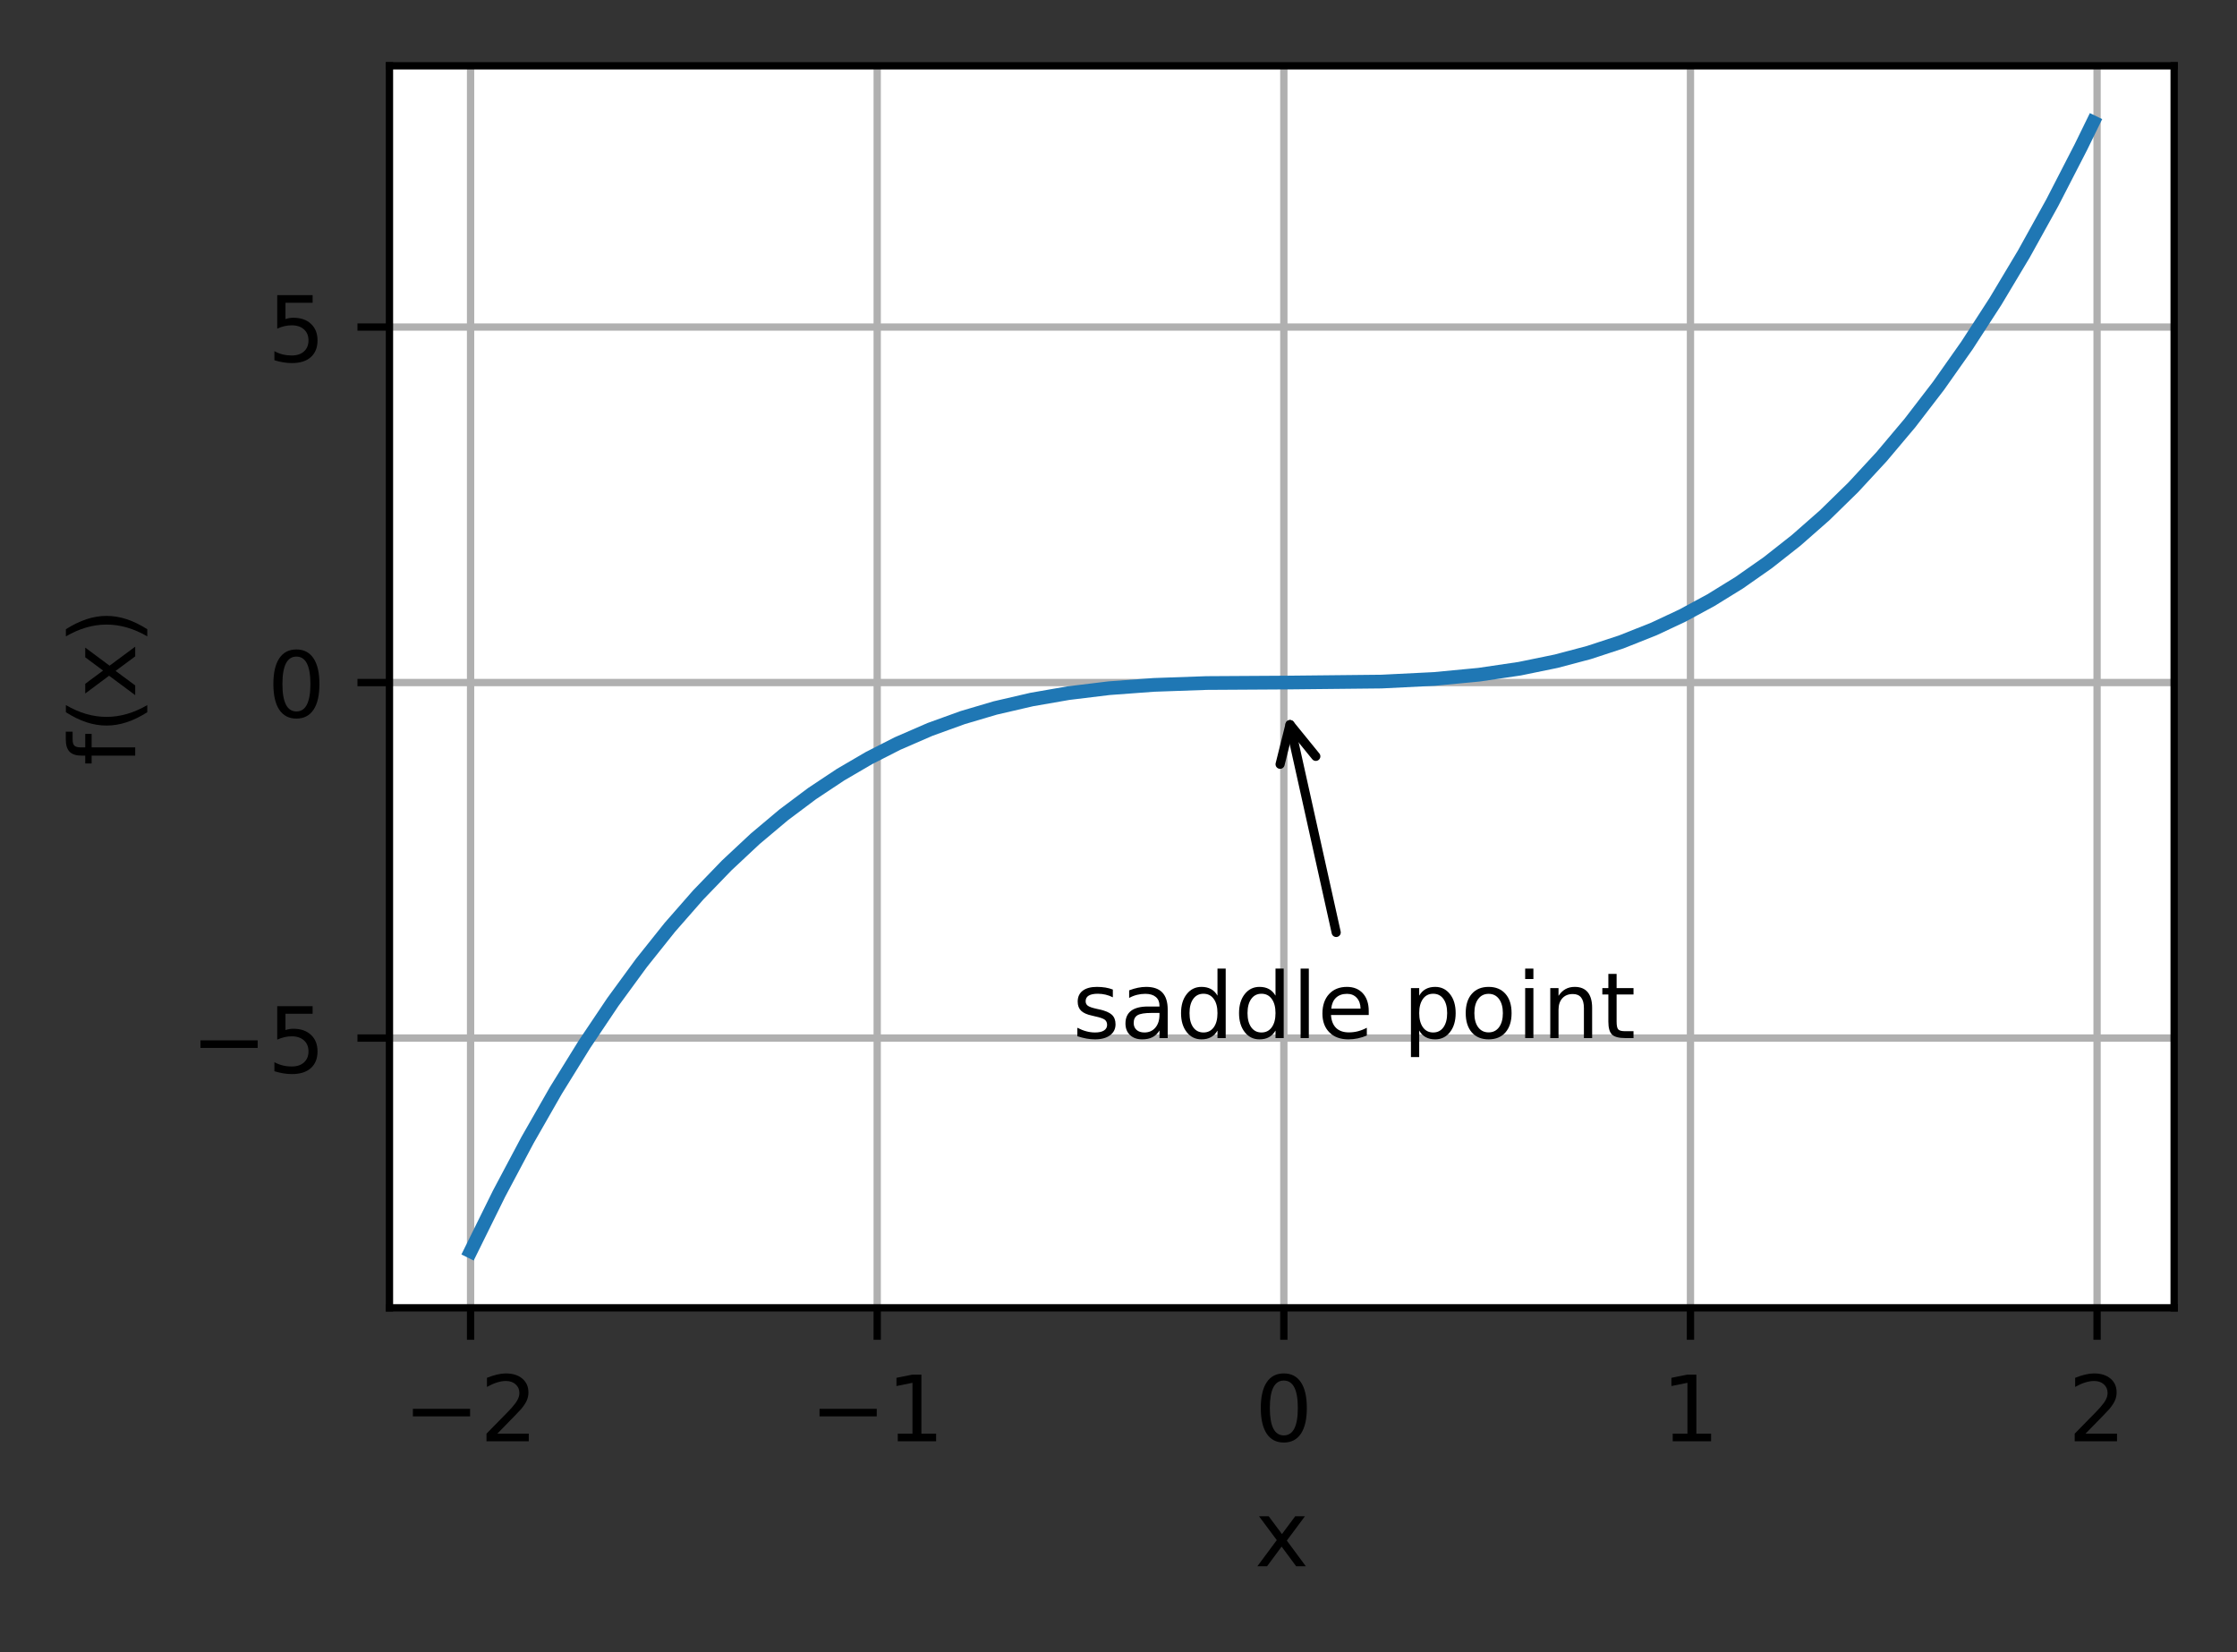 <?xml version="1.0" encoding="UTF-8"?>
<svg xmlns="http://www.w3.org/2000/svg" xmlns:xlink="http://www.w3.org/1999/xlink" width="306pt" height="226pt" viewBox="0 0 306 226" version="1.1">
<rect x="0" y="0" width="306" height="226" fill="#333333" stroke="none"/>
<defs>
<clipPath id="clip1">
  <path d="M 63 9 L 66 9 L 66 178.875 L 63 178.875 Z M 63 9 "/>
</clipPath>
<clipPath id="clip2">
  <path d="M 119 9 L 121 9 L 121 178.875 L 119 178.875 Z M 119 9 "/>
</clipPath>
<clipPath id="clip3">
  <path d="M 174 9 L 177 9 L 177 178.875 L 174 178.875 Z M 174 9 "/>
</clipPath>
<clipPath id="clip4">
  <path d="M 230 9 L 232 9 L 232 178.875 L 230 178.875 Z M 230 9 "/>
</clipPath>
<clipPath id="clip5">
  <path d="M 286 9 L 288 9 L 288 178.875 L 286 178.875 Z M 286 9 "/>
</clipPath>
<clipPath id="clip6">
  <path d="M 53.273 141 L 297.398 141 L 297.398 143 L 53.273 143 Z M 53.273 141 "/>
</clipPath>
<clipPath id="clip7">
  <path d="M 53.273 92 L 297.398 92 L 297.398 95 L 53.273 95 Z M 53.273 92 "/>
</clipPath>
<clipPath id="clip8">
  <path d="M 53.273 44 L 297.398 44 L 297.398 46 L 53.273 46 Z M 53.273 44 "/>
</clipPath>
</defs>
<g id="surface1">
<path style=" stroke:none;fill-rule:nonzero;fill:rgb(100%,100%,100%);fill-opacity:1;" d="M 53.273 178.875 L 297.402 178.875 L 297.402 9 L 53.273 9 Z M 53.273 178.875 "/>
<g clip-path="url(#clip1)" clip-rule="nonzero">
<path style="fill:none;stroke-width:0.8;stroke-linecap:square;stroke-linejoin:round;stroke:rgb(69.02%,69.02%,69.02%);stroke-opacity:1;stroke-miterlimit:4;" d="M 51.497 143.1 L 51.497 7.2 " transform="matrix(1.25,0,0,1.25,0,0)"/>
</g>
<path style="fill:none;stroke-width:0.8;stroke-linecap:butt;stroke-linejoin:round;stroke:rgb(0%,0%,0%);stroke-opacity:1;stroke-miterlimit:4;" d="M -0.001 0 L -0.001 3.5 " transform="matrix(1.25,0,0,1.25,64.372,178.875)"/>
<path style=" stroke:none;fill-rule:nonzero;fill:rgb(0%,0%,0%);fill-opacity:1;" d="M 56.48 192.688 L 64.305 192.688 L 64.305 193.723 L 56.48 193.723 Z M 56.48 192.688 "/>
<path style=" stroke:none;fill-rule:nonzero;fill:rgb(0%,0%,0%);fill-opacity:1;" d="M 68.031 196.086 L 72.332 196.086 L 72.332 197.125 L 66.547 197.125 L 66.547 196.086 C 67.016 195.602 67.652 194.953 68.461 194.137 C 69.27 193.32 69.777 192.793 69.984 192.559 C 70.379 192.113 70.652 191.738 70.809 191.434 C 70.969 191.125 71.047 190.824 71.047 190.527 C 71.047 190.043 70.875 189.648 70.535 189.344 C 70.195 189.035 69.754 188.883 69.207 188.883 C 68.82 188.883 68.414 188.949 67.984 189.086 C 67.555 189.219 67.098 189.422 66.609 189.695 L 66.609 188.449 C 67.105 188.25 67.566 188.102 68 188 C 68.43 187.898 68.828 187.848 69.184 187.848 C 70.129 187.848 70.883 188.082 71.441 188.555 C 72.004 189.027 72.285 189.656 72.285 190.445 C 72.285 190.82 72.215 191.176 72.074 191.512 C 71.934 191.848 71.68 192.242 71.309 192.699 C 71.207 192.816 70.883 193.156 70.336 193.723 C 69.793 194.285 69.023 195.074 68.031 196.086 Z M 68.031 196.086 "/>
<g clip-path="url(#clip2)" clip-rule="nonzero">
<path style="fill:none;stroke-width:0.8;stroke-linecap:square;stroke-linejoin:round;stroke:rgb(69.02%,69.02%,69.02%);stroke-opacity:1;stroke-miterlimit:4;" d="M 95.994 143.1 L 95.994 7.2 " transform="matrix(1.25,0,0,1.25,0,0)"/>
</g>
<path style="fill:none;stroke-width:0.8;stroke-linecap:butt;stroke-linejoin:round;stroke:rgb(0%,0%,0%);stroke-opacity:1;stroke-miterlimit:4;" d="M -0.001 0 L -0.001 3.5 " transform="matrix(1.25,0,0,1.25,119.994,178.875)"/>
<path style=" stroke:none;fill-rule:nonzero;fill:rgb(0%,0%,0%);fill-opacity:1;" d="M 112.105 192.688 L 119.93 192.688 L 119.93 193.723 L 112.105 193.723 Z M 112.105 192.688 "/>
<path style=" stroke:none;fill-rule:nonzero;fill:rgb(0%,0%,0%);fill-opacity:1;" d="M 122.805 196.086 L 124.816 196.086 L 124.816 189.133 L 122.625 189.574 L 122.625 188.449 L 124.805 188.012 L 126.039 188.012 L 126.039 196.086 L 128.051 196.086 L 128.051 197.125 L 122.805 197.125 Z M 122.805 196.086 "/>
<g clip-path="url(#clip3)" clip-rule="nonzero">
<path style="fill:none;stroke-width:0.8;stroke-linecap:square;stroke-linejoin:round;stroke:rgb(69.02%,69.02%,69.02%);stroke-opacity:1;stroke-miterlimit:4;" d="M 140.494 143.1 L 140.494 7.2 " transform="matrix(1.25,0,0,1.25,0,0)"/>
</g>
<path style="fill:none;stroke-width:0.8;stroke-linecap:butt;stroke-linejoin:round;stroke:rgb(0%,0%,0%);stroke-opacity:1;stroke-miterlimit:4;" d="M 0.001 0 L 0.001 3.5 " transform="matrix(1.25,0,0,1.25,175.616,178.875)"/>
<path style=" stroke:none;fill-rule:nonzero;fill:rgb(0%,0%,0%);fill-opacity:1;" d="M 175.613 188.824 C 174.977 188.824 174.5 189.137 174.18 189.762 C 173.863 190.383 173.703 191.324 173.703 192.578 C 173.703 193.824 173.863 194.762 174.18 195.387 C 174.5 196.012 174.977 196.324 175.613 196.324 C 176.25 196.324 176.73 196.012 177.051 195.387 C 177.371 194.762 177.531 193.824 177.531 192.578 C 177.531 191.324 177.371 190.383 177.051 189.762 C 176.73 189.137 176.25 188.824 175.613 188.824 Z M 175.613 187.848 C 176.633 187.848 177.414 188.25 177.953 189.059 C 178.492 189.867 178.762 191.039 178.762 192.578 C 178.762 194.109 178.492 195.281 177.953 196.09 C 177.414 196.898 176.633 197.301 175.613 197.301 C 174.59 197.301 173.812 196.898 173.273 196.09 C 172.734 195.281 172.465 194.109 172.465 192.578 C 172.465 191.039 172.734 189.867 173.273 189.059 C 173.812 188.25 174.59 187.848 175.613 187.848 Z M 175.613 187.848 "/>
<g clip-path="url(#clip4)" clip-rule="nonzero">
<path style="fill:none;stroke-width:0.8;stroke-linecap:square;stroke-linejoin:round;stroke:rgb(69.02%,69.02%,69.02%);stroke-opacity:1;stroke-miterlimit:4;" d="M 184.991 143.1 L 184.991 7.2 " transform="matrix(1.25,0,0,1.25,0,0)"/>
</g>
<path style="fill:none;stroke-width:0.8;stroke-linecap:butt;stroke-linejoin:round;stroke:rgb(0%,0%,0%);stroke-opacity:1;stroke-miterlimit:4;" d="M 0 0 L 0 3.5 " transform="matrix(1.25,0,0,1.25,231.238,178.875)"/>
<path style=" stroke:none;fill-rule:nonzero;fill:rgb(0%,0%,0%);fill-opacity:1;" d="M 228.812 196.086 L 230.824 196.086 L 230.824 189.133 L 228.633 189.574 L 228.633 188.449 L 230.812 188.012 L 232.047 188.012 L 232.047 196.086 L 234.059 196.086 L 234.059 197.125 L 228.812 197.125 Z M 228.812 196.086 "/>
<g clip-path="url(#clip5)" clip-rule="nonzero">
<path style="fill:none;stroke-width:0.8;stroke-linecap:square;stroke-linejoin:round;stroke:rgb(69.02%,69.02%,69.02%);stroke-opacity:1;stroke-miterlimit:4;" d="M 229.488 143.1 L 229.488 7.2 " transform="matrix(1.25,0,0,1.25,0,0)"/>
</g>
<path style="fill:none;stroke-width:0.8;stroke-linecap:butt;stroke-linejoin:round;stroke:rgb(0%,0%,0%);stroke-opacity:1;stroke-miterlimit:4;" d="M -0.001 0 L -0.001 3.5 " transform="matrix(1.25,0,0,1.25,286.86,178.875)"/>
<path style=" stroke:none;fill-rule:nonzero;fill:rgb(0%,0%,0%);fill-opacity:1;" d="M 285.281 196.086 L 289.586 196.086 L 289.586 197.125 L 283.801 197.125 L 283.801 196.086 C 284.266 195.602 284.902 194.953 285.711 194.137 C 286.52 193.32 287.027 192.793 287.234 192.559 C 287.629 192.113 287.906 191.738 288.062 191.434 C 288.219 191.125 288.297 190.824 288.297 190.527 C 288.297 190.043 288.129 189.648 287.789 189.344 C 287.449 189.035 287.004 188.883 286.461 188.883 C 286.074 188.883 285.664 188.949 285.234 189.086 C 284.805 189.219 284.348 189.422 283.859 189.695 L 283.859 188.449 C 284.355 188.25 284.82 188.102 285.25 188 C 285.684 187.898 286.078 187.848 286.438 187.848 C 287.379 187.848 288.133 188.082 288.695 188.555 C 289.254 189.027 289.535 189.656 289.535 190.445 C 289.535 190.82 289.465 191.176 289.324 191.512 C 289.184 191.848 288.93 192.242 288.559 192.699 C 288.457 192.816 288.133 193.156 287.59 193.723 C 287.043 194.285 286.273 195.074 285.281 196.086 Z M 285.281 196.086 "/>
<path style=" stroke:none;fill-rule:nonzero;fill:rgb(0%,0%,0%);fill-opacity:1;" d="M 178.5 207.387 L 176.027 210.711 L 178.625 214.223 L 177.301 214.223 L 175.312 211.535 L 173.324 214.223 L 171.996 214.223 L 174.652 210.645 L 172.223 207.387 L 173.547 207.387 L 175.359 209.82 L 177.172 207.387 Z M 178.5 207.387 "/>
<g clip-path="url(#clip6)" clip-rule="nonzero">
<path style="fill:none;stroke-width:0.8;stroke-linecap:square;stroke-linejoin:round;stroke:rgb(69.02%,69.02%,69.02%);stroke-opacity:1;stroke-miterlimit:4;" d="M 42.619 113.584 L 237.922 113.584 " transform="matrix(1.25,0,0,1.25,0,0)"/>
</g>
<path style="fill:none;stroke-width:0.8;stroke-linecap:butt;stroke-linejoin:round;stroke:rgb(0%,0%,0%);stroke-opacity:1;stroke-miterlimit:4;" d="M -0.002 0.001 L -3.502 0.001 " transform="matrix(1.25,0,0,1.25,53.275,141.98)"/>
<path style=" stroke:none;fill-rule:nonzero;fill:rgb(0%,0%,0%);fill-opacity:1;" d="M 27.422 142.293 L 35.246 142.293 L 35.246 143.328 L 27.422 143.328 Z M 27.422 142.293 "/>
<path style=" stroke:none;fill-rule:nonzero;fill:rgb(0%,0%,0%);fill-opacity:1;" d="M 37.922 137.617 L 42.762 137.617 L 42.762 138.656 L 39.051 138.656 L 39.051 140.887 C 39.227 140.824 39.406 140.781 39.586 140.75 C 39.766 140.719 39.945 140.707 40.125 140.707 C 41.141 140.707 41.945 140.984 42.539 141.543 C 43.137 142.098 43.434 142.852 43.434 143.805 C 43.434 144.785 43.129 145.547 42.516 146.094 C 41.906 146.637 41.047 146.906 39.934 146.906 C 39.551 146.906 39.16 146.875 38.766 146.809 C 38.367 146.742 37.961 146.645 37.535 146.516 L 37.535 145.277 C 37.902 145.477 38.281 145.625 38.672 145.723 C 39.062 145.82 39.473 145.867 39.91 145.867 C 40.613 145.867 41.172 145.684 41.582 145.312 C 41.992 144.941 42.199 144.441 42.199 143.805 C 42.199 143.172 41.992 142.668 41.582 142.301 C 41.172 141.93 40.613 141.742 39.91 141.742 C 39.578 141.742 39.25 141.777 38.922 141.852 C 38.598 141.926 38.262 142.039 37.922 142.195 Z M 37.922 137.617 "/>
<g clip-path="url(#clip7)" clip-rule="nonzero">
<path style="fill:none;stroke-width:0.8;stroke-linecap:square;stroke-linejoin:round;stroke:rgb(69.02%,69.02%,69.02%);stroke-opacity:1;stroke-miterlimit:4;" d="M 42.619 74.684 L 237.922 74.684 " transform="matrix(1.25,0,0,1.25,0,0)"/>
</g>
<path style="fill:none;stroke-width:0.8;stroke-linecap:butt;stroke-linejoin:round;stroke:rgb(0%,0%,0%);stroke-opacity:1;stroke-miterlimit:4;" d="M -0.002 -0.001 L -3.502 -0.001 " transform="matrix(1.25,0,0,1.25,53.275,93.357)"/>
<path style=" stroke:none;fill-rule:nonzero;fill:rgb(0%,0%,0%);fill-opacity:1;" d="M 40.543 89.805 C 39.91 89.805 39.434 90.117 39.113 90.742 C 38.793 91.367 38.633 92.305 38.633 93.559 C 38.633 94.809 38.793 95.746 39.113 96.371 C 39.434 96.996 39.91 97.309 40.543 97.309 C 41.184 97.309 41.664 96.996 41.98 96.371 C 42.301 95.746 42.461 94.809 42.461 93.559 C 42.461 92.305 42.301 91.367 41.98 90.742 C 41.664 90.117 41.184 89.805 40.543 89.805 Z M 40.543 88.828 C 41.566 88.828 42.348 89.234 42.887 90.043 C 43.426 90.848 43.695 92.02 43.695 93.559 C 43.695 95.094 43.426 96.266 42.887 97.074 C 42.348 97.879 41.566 98.285 40.543 98.285 C 39.523 98.285 38.742 97.879 38.203 97.074 C 37.664 96.266 37.395 95.094 37.395 93.559 C 37.395 92.02 37.664 90.848 38.203 90.043 C 38.742 89.234 39.523 88.828 40.543 88.828 Z M 40.543 88.828 "/>
<g clip-path="url(#clip8)" clip-rule="nonzero">
<path style="fill:none;stroke-width:0.8;stroke-linecap:square;stroke-linejoin:round;stroke:rgb(69.02%,69.02%,69.02%);stroke-opacity:1;stroke-miterlimit:4;" d="M 42.619 35.788 L 237.922 35.788 " transform="matrix(1.25,0,0,1.25,0,0)"/>
</g>
<path style="fill:none;stroke-width:0.8;stroke-linecap:butt;stroke-linejoin:round;stroke:rgb(0%,0%,0%);stroke-opacity:1;stroke-miterlimit:4;" d="M -0.002 0 L -3.502 0 " transform="matrix(1.25,0,0,1.25,53.275,44.734)"/>
<path style=" stroke:none;fill-rule:nonzero;fill:rgb(0%,0%,0%);fill-opacity:1;" d="M 37.922 40.371 L 42.762 40.371 L 42.762 41.41 L 39.051 41.41 L 39.051 43.641 C 39.23 43.582 39.406 43.535 39.586 43.504 C 39.766 43.477 39.945 43.461 40.125 43.461 C 41.141 43.461 41.945 43.738 42.539 44.297 C 43.137 44.852 43.434 45.609 43.434 46.559 C 43.434 47.539 43.129 48.301 42.516 48.848 C 41.906 49.391 41.047 49.66 39.934 49.66 C 39.551 49.66 39.164 49.629 38.766 49.562 C 38.371 49.5 37.961 49.402 37.535 49.27 L 37.535 48.031 C 37.902 48.23 38.281 48.379 38.672 48.477 C 39.062 48.574 39.477 48.621 39.91 48.621 C 40.613 48.621 41.172 48.438 41.582 48.066 C 41.992 47.699 42.199 47.195 42.199 46.559 C 42.199 45.926 41.992 45.422 41.582 45.055 C 41.172 44.684 40.613 44.496 39.91 44.496 C 39.582 44.496 39.25 44.535 38.922 44.605 C 38.598 44.68 38.262 44.793 37.922 44.949 Z M 37.922 40.371 "/>
<path style=" stroke:none;fill-rule:nonzero;fill:rgb(0%,0%,0%);fill-opacity:1;" d="M 9 100.074 L 9.934 100.074 L 9.934 101.148 C 9.934 101.551 10.016 101.832 10.18 101.988 C 10.344 102.145 10.637 102.223 11.059 102.223 L 11.66 102.223 L 11.66 100.375 L 12.535 100.375 L 12.535 102.223 L 18.496 102.223 L 18.496 103.352 L 12.535 103.352 L 12.535 104.426 L 11.66 104.426 L 11.66 103.352 L 11.184 103.352 C 10.426 103.352 9.871 103.176 9.523 102.82 C 9.176 102.469 9 101.906 9 101.137 Z M 9 100.074 "/>
<path style=" stroke:none;fill-rule:nonzero;fill:rgb(0%,0%,0%);fill-opacity:1;" d="M 9.012 96.438 C 9.949 96.984 10.875 97.387 11.789 97.652 C 12.707 97.918 13.633 98.051 14.574 98.051 C 15.512 98.051 16.441 97.918 17.363 97.648 C 18.285 97.383 19.215 96.98 20.145 96.438 L 20.145 97.414 C 19.188 98.023 18.25 98.48 17.324 98.785 C 16.402 99.086 15.484 99.238 14.574 99.238 C 13.668 99.238 12.754 99.09 11.832 98.789 C 10.914 98.484 9.973 98.027 9.012 97.414 Z M 9.012 96.438 "/>
<path style=" stroke:none;fill-rule:nonzero;fill:rgb(0%,0%,0%);fill-opacity:1;" d="M 11.66 88.574 L 14.988 91.047 L 18.496 88.449 L 18.496 89.773 L 15.812 91.762 L 18.496 93.75 L 18.496 95.078 L 14.922 92.422 L 11.66 94.852 L 11.66 93.527 L 14.098 91.715 L 11.66 89.902 Z M 11.66 88.574 "/>
<path style=" stroke:none;fill-rule:nonzero;fill:rgb(0%,0%,0%);fill-opacity:1;" d="M 9.012 87.039 L 9.012 86.062 C 9.973 85.453 10.914 84.996 11.832 84.691 C 12.754 84.387 13.668 84.238 14.574 84.238 C 15.484 84.238 16.402 84.387 17.324 84.691 C 18.25 84.996 19.188 85.453 20.145 86.062 L 20.145 87.039 C 19.215 86.496 18.285 86.094 17.363 85.828 C 16.441 85.559 15.512 85.426 14.574 85.426 C 13.633 85.426 12.707 85.559 11.789 85.828 C 10.875 86.094 9.949 86.496 9.012 87.039 Z M 9.012 87.039 "/>
<path style="fill:none;stroke-width:1.5;stroke-linecap:square;stroke-linejoin:round;stroke:rgb(12.157%,46.667%,70.588%);stroke-opacity:1;stroke-miterlimit:4;" d="M 51.497 136.922 L 54.612 130.613 L 57.728 124.747 L 60.841 119.303 L 63.956 114.272 L 67.072 109.631 L 70.188 105.372 L 73.3 101.472 L 76.416 97.916 L 79.531 94.691 L 82.647 91.778 L 85.759 89.162 L 88.875 86.828 L 91.991 84.759 L 95.106 82.941 L 98.219 81.356 L 101.781 79.809 L 105.341 78.522 L 108.9 77.469 L 112.903 76.541 L 116.909 75.844 L 121.359 75.303 L 126.253 74.941 L 132.037 74.737 L 140.938 74.684 L 151.172 74.578 L 156.956 74.291 L 161.853 73.825 L 166.3 73.169 L 170.306 72.347 L 173.866 71.403 L 177.425 70.237 L 180.984 68.822 L 184.1 67.362 L 187.216 65.678 L 190.331 63.756 L 193.444 61.575 L 196.559 59.122 L 199.675 56.384 L 202.791 53.337 L 205.903 49.972 L 209.019 46.272 L 212.134 42.219 L 215.25 37.797 L 218.363 32.991 L 221.478 27.784 L 224.594 22.163 L 227.709 16.109 L 229.044 13.378 " transform="matrix(1.25,0,0,1.25,0,0)"/>
<path style="fill:none;stroke-width:0.8;stroke-linecap:square;stroke-linejoin:miter;stroke:rgb(0%,0%,0%);stroke-opacity:1;stroke-miterlimit:4;" d="M 42.619 143.1 L 42.619 7.2 " transform="matrix(1.25,0,0,1.25,0,0)"/>
<path style="fill:none;stroke-width:0.8;stroke-linecap:square;stroke-linejoin:miter;stroke:rgb(0%,0%,0%);stroke-opacity:1;stroke-miterlimit:4;" d="M 237.922 143.1 L 237.922 7.2 " transform="matrix(1.25,0,0,1.25,0,0)"/>
<path style="fill:none;stroke-width:0.8;stroke-linecap:square;stroke-linejoin:miter;stroke:rgb(0%,0%,0%);stroke-opacity:1;stroke-miterlimit:4;" d="M 42.622 143.1 L 237.922 143.1 " transform="matrix(1.25,0,0,1.25,0,0)"/>
<path style="fill:none;stroke-width:0.8;stroke-linecap:square;stroke-linejoin:miter;stroke:rgb(0%,0%,0%);stroke-opacity:1;stroke-miterlimit:4;" d="M 42.622 7.2 L 237.922 7.2 " transform="matrix(1.25,0,0,1.25,0,0)"/>
<path style="fill:none;stroke-width:1;stroke-linecap:round;stroke-linejoin:round;stroke:rgb(0%,0%,0%);stroke-opacity:1;stroke-miterlimit:4;" d="M 146.222 102.028 C 144.456 94.084 142.772 86.503 141.169 79.287 " transform="matrix(1.25,0,0,1.25,0,0)"/>
<path style="fill:none;stroke-width:1;stroke-linecap:round;stroke-linejoin:round;stroke:rgb(0%,0%,0%);stroke-opacity:1;stroke-miterlimit:4;" d="M 140.084 83.625 L 141.169 79.287 L 143.991 82.759 " transform="matrix(1.25,0,0,1.25,0,0)"/>
<path style=" stroke:none;fill-rule:nonzero;fill:rgb(0%,0%,0%);fill-opacity:1;" d="M 152.227 135.344 L 152.227 136.406 C 151.91 136.246 151.582 136.121 151.238 136.043 C 150.898 135.961 150.543 135.918 150.176 135.918 C 149.621 135.918 149.203 136.004 148.922 136.176 C 148.645 136.344 148.504 136.602 148.504 136.945 C 148.504 137.203 148.605 137.41 148.805 137.559 C 149.004 137.707 149.402 137.848 150.008 137.98 L 150.391 138.066 C 151.188 138.238 151.754 138.48 152.09 138.789 C 152.426 139.102 152.594 139.535 152.594 140.094 C 152.594 140.727 152.344 141.23 151.84 141.602 C 151.34 141.973 150.648 142.156 149.77 142.156 C 149.402 142.156 149.02 142.121 148.625 142.051 C 148.227 141.977 147.809 141.871 147.371 141.73 L 147.371 140.57 C 147.785 140.785 148.195 140.949 148.598 141.055 C 149 141.164 149.398 141.215 149.793 141.215 C 150.324 141.215 150.73 141.125 151.012 140.945 C 151.297 140.762 151.441 140.508 151.441 140.18 C 151.441 139.875 151.336 139.641 151.133 139.477 C 150.926 139.316 150.477 139.156 149.781 139.008 L 149.391 138.914 C 148.695 138.77 148.191 138.543 147.883 138.242 C 147.574 137.938 147.418 137.523 147.418 136.992 C 147.418 136.352 147.648 135.855 148.102 135.504 C 148.559 135.156 149.207 134.98 150.043 134.98 C 150.457 134.98 150.848 135.012 151.215 135.07 C 151.582 135.133 151.918 135.223 152.227 135.344 Z M 152.227 135.344 "/>
<path style=" stroke:none;fill-rule:nonzero;fill:rgb(0%,0%,0%);fill-opacity:1;" d="M 157.488 138.543 C 156.582 138.543 155.953 138.648 155.602 138.855 C 155.254 139.062 155.078 139.414 155.078 139.918 C 155.078 140.316 155.211 140.633 155.473 140.867 C 155.734 141.098 156.094 141.215 156.543 141.215 C 157.168 141.215 157.668 140.996 158.043 140.555 C 158.418 140.113 158.605 139.527 158.605 138.793 L 158.605 138.543 Z M 159.73 138.078 L 159.73 141.98 L 158.605 141.98 L 158.605 140.941 C 158.352 141.355 158.031 141.664 157.648 141.859 C 157.266 142.059 156.797 142.156 156.242 142.156 C 155.543 142.156 154.988 141.961 154.574 141.566 C 154.16 141.176 153.953 140.648 153.953 139.988 C 153.953 139.223 154.211 138.641 154.727 138.25 C 155.242 137.859 156.012 137.664 157.031 137.664 L 158.605 137.664 L 158.605 137.555 C 158.605 137.035 158.438 136.637 158.098 136.355 C 157.758 136.07 157.281 135.93 156.664 135.93 C 156.273 135.93 155.895 135.977 155.523 136.07 C 155.152 136.164 154.797 136.305 154.457 136.492 L 154.457 135.453 C 154.867 135.297 155.266 135.176 155.652 135.098 C 156.039 135.02 156.414 134.98 156.781 134.98 C 157.77 134.98 158.508 135.234 158.996 135.75 C 159.484 136.262 159.73 137.039 159.73 138.078 Z M 159.73 138.078 "/>
<path style=" stroke:none;fill-rule:nonzero;fill:rgb(0%,0%,0%);fill-opacity:1;" d="M 166.539 136.18 L 166.539 132.48 L 167.664 132.48 L 167.664 141.98 L 166.539 141.98 L 166.539 140.953 C 166.305 141.359 166.008 141.664 165.645 141.859 C 165.285 142.059 164.855 142.156 164.348 142.156 C 163.523 142.156 162.852 141.828 162.332 141.168 C 161.812 140.508 161.555 139.641 161.555 138.566 C 161.555 137.492 161.812 136.625 162.332 135.969 C 162.852 135.309 163.523 134.98 164.348 134.98 C 164.855 134.98 165.285 135.078 165.645 135.277 C 166.008 135.473 166.305 135.773 166.539 136.18 Z M 162.715 138.566 C 162.715 139.395 162.883 140.039 163.223 140.512 C 163.562 140.98 164.031 141.215 164.625 141.215 C 165.219 141.215 165.688 140.98 166.027 140.512 C 166.371 140.039 166.539 139.395 166.539 138.566 C 166.539 137.742 166.371 137.094 166.027 136.625 C 165.688 136.152 165.219 135.918 164.625 135.918 C 164.031 135.918 163.562 136.152 163.223 136.625 C 162.883 137.094 162.715 137.742 162.715 138.566 Z M 162.715 138.566 "/>
<path style=" stroke:none;fill-rule:nonzero;fill:rgb(0%,0%,0%);fill-opacity:1;" d="M 174.477 136.18 L 174.477 132.48 L 175.598 132.48 L 175.598 141.98 L 174.477 141.98 L 174.477 140.953 C 174.238 141.359 173.941 141.664 173.582 141.859 C 173.223 142.059 172.789 142.156 172.285 142.156 C 171.457 142.156 170.785 141.828 170.266 141.168 C 169.75 140.508 169.488 139.641 169.488 138.566 C 169.488 137.492 169.75 136.625 170.266 135.969 C 170.785 135.309 171.457 134.98 172.285 134.98 C 172.789 134.98 173.223 135.078 173.582 135.277 C 173.941 135.473 174.238 135.773 174.477 136.18 Z M 170.648 138.566 C 170.648 139.395 170.82 140.039 171.16 140.512 C 171.5 140.98 171.965 141.215 172.559 141.215 C 173.152 141.215 173.621 140.98 173.961 140.512 C 174.305 140.039 174.477 139.395 174.477 138.566 C 174.477 137.742 174.305 137.094 173.961 136.625 C 173.621 136.152 173.152 135.918 172.559 135.918 C 171.965 135.918 171.5 136.152 171.16 136.625 C 170.82 137.094 170.648 137.742 170.648 138.566 Z M 170.648 138.566 "/>
<path style=" stroke:none;fill-rule:nonzero;fill:rgb(0%,0%,0%);fill-opacity:1;" d="M 177.91 132.48 L 179.035 132.48 L 179.035 141.98 L 177.91 141.98 Z M 177.91 132.48 "/>
<path style=" stroke:none;fill-rule:nonzero;fill:rgb(0%,0%,0%);fill-opacity:1;" d="M 187.23 138.281 L 187.23 138.828 L 182.066 138.828 C 182.117 139.602 182.352 140.191 182.766 140.598 C 183.184 141 183.766 141.203 184.508 141.203 C 184.941 141.203 185.359 141.152 185.762 141.047 C 186.168 140.941 186.57 140.781 186.969 140.57 L 186.969 141.633 C 186.566 141.801 186.152 141.934 185.73 142.023 C 185.309 142.113 184.879 142.156 184.441 142.156 C 183.352 142.156 182.488 141.84 181.852 141.207 C 181.215 140.57 180.895 139.711 180.895 138.629 C 180.895 137.508 181.199 136.621 181.801 135.965 C 182.406 135.309 183.223 134.98 184.246 134.98 C 185.168 134.98 185.895 135.277 186.43 135.867 C 186.965 136.461 187.23 137.262 187.23 138.281 Z M 186.109 137.949 C 186.102 137.336 185.93 136.848 185.594 136.48 C 185.258 136.113 184.812 135.93 184.258 135.93 C 183.633 135.93 183.133 136.109 182.754 136.461 C 182.379 136.816 182.164 137.316 182.105 137.957 Z M 186.109 137.949 "/>
<path style=" stroke:none;fill-rule:nonzero;fill:rgb(0%,0%,0%);fill-opacity:1;" d="M 194.133 140.953 L 194.133 144.578 L 193.004 144.578 L 193.004 135.145 L 194.133 135.145 L 194.133 136.18 C 194.371 135.773 194.668 135.473 195.027 135.277 C 195.391 135.078 195.82 134.98 196.32 134.98 C 197.152 134.98 197.824 135.309 198.344 135.969 C 198.863 136.625 199.121 137.492 199.121 138.566 C 199.121 139.641 198.863 140.508 198.344 141.168 C 197.824 141.828 197.152 142.156 196.32 142.156 C 195.82 142.156 195.391 142.059 195.027 141.859 C 194.668 141.664 194.371 141.359 194.133 140.953 Z M 197.957 138.566 C 197.957 137.742 197.785 137.094 197.445 136.625 C 197.105 136.152 196.641 135.918 196.047 135.918 C 195.453 135.918 194.984 136.152 194.645 136.625 C 194.305 137.094 194.133 137.742 194.133 138.566 C 194.133 139.395 194.305 140.039 194.645 140.512 C 194.984 140.98 195.453 141.215 196.047 141.215 C 196.641 141.215 197.105 140.98 197.445 140.512 C 197.785 140.039 197.957 139.395 197.957 138.566 Z M 197.957 138.566 "/>
<path style=" stroke:none;fill-rule:nonzero;fill:rgb(0%,0%,0%);fill-opacity:1;" d="M 203.633 135.93 C 203.031 135.93 202.555 136.164 202.203 136.637 C 201.855 137.105 201.68 137.75 201.68 138.566 C 201.68 139.387 201.852 140.027 202.199 140.5 C 202.551 140.969 203.027 141.203 203.633 141.203 C 204.23 141.203 204.703 140.969 205.055 140.496 C 205.402 140.023 205.578 139.383 205.578 138.566 C 205.578 137.758 205.402 137.117 205.055 136.641 C 204.703 136.168 204.23 135.93 203.633 135.93 Z M 203.633 134.98 C 204.609 134.98 205.375 135.297 205.934 135.934 C 206.492 136.566 206.77 137.445 206.77 138.566 C 206.77 139.688 206.492 140.562 205.934 141.203 C 205.375 141.84 204.609 142.156 203.633 142.156 C 202.652 142.156 201.883 141.84 201.328 141.203 C 200.773 140.562 200.496 139.688 200.496 138.566 C 200.496 137.445 200.773 136.566 201.328 135.934 C 201.883 135.297 202.652 134.98 203.633 134.98 Z M 203.633 134.98 "/>
<path style=" stroke:none;fill-rule:nonzero;fill:rgb(0%,0%,0%);fill-opacity:1;" d="M 208.629 135.145 L 209.754 135.145 L 209.754 141.98 L 208.629 141.98 Z M 208.629 132.48 L 209.754 132.48 L 209.754 133.906 L 208.629 133.906 Z M 208.629 132.48 "/>
<path style=" stroke:none;fill-rule:nonzero;fill:rgb(0%,0%,0%);fill-opacity:1;" d="M 217.789 137.852 L 217.789 141.98 L 216.664 141.98 L 216.664 137.891 C 216.664 137.242 216.539 136.758 216.285 136.438 C 216.031 136.117 215.656 135.957 215.152 135.957 C 214.543 135.957 214.066 136.148 213.715 136.535 C 213.363 136.922 213.191 137.449 213.191 138.117 L 213.191 141.98 L 212.062 141.98 L 212.062 135.145 L 213.191 135.145 L 213.191 136.207 C 213.461 135.793 213.777 135.488 214.141 135.285 C 214.504 135.082 214.926 134.98 215.402 134.98 C 216.188 134.98 216.781 135.223 217.184 135.707 C 217.586 136.195 217.789 136.91 217.789 137.852 Z M 217.789 137.852 "/>
<path style=" stroke:none;fill-rule:nonzero;fill:rgb(0%,0%,0%);fill-opacity:1;" d="M 221.137 133.203 L 221.137 135.145 L 223.449 135.145 L 223.449 136.016 L 221.137 136.016 L 221.137 139.727 C 221.137 140.285 221.215 140.645 221.367 140.801 C 221.52 140.961 221.828 141.039 222.297 141.039 L 223.449 141.039 L 223.449 141.98 L 222.297 141.98 C 221.43 141.98 220.832 141.816 220.504 141.496 C 220.172 141.172 220.008 140.582 220.008 139.727 L 220.008 136.016 L 219.184 136.016 L 219.184 135.145 L 220.008 135.145 L 220.008 133.203 Z M 221.137 133.203 "/>
</g>
</svg>
